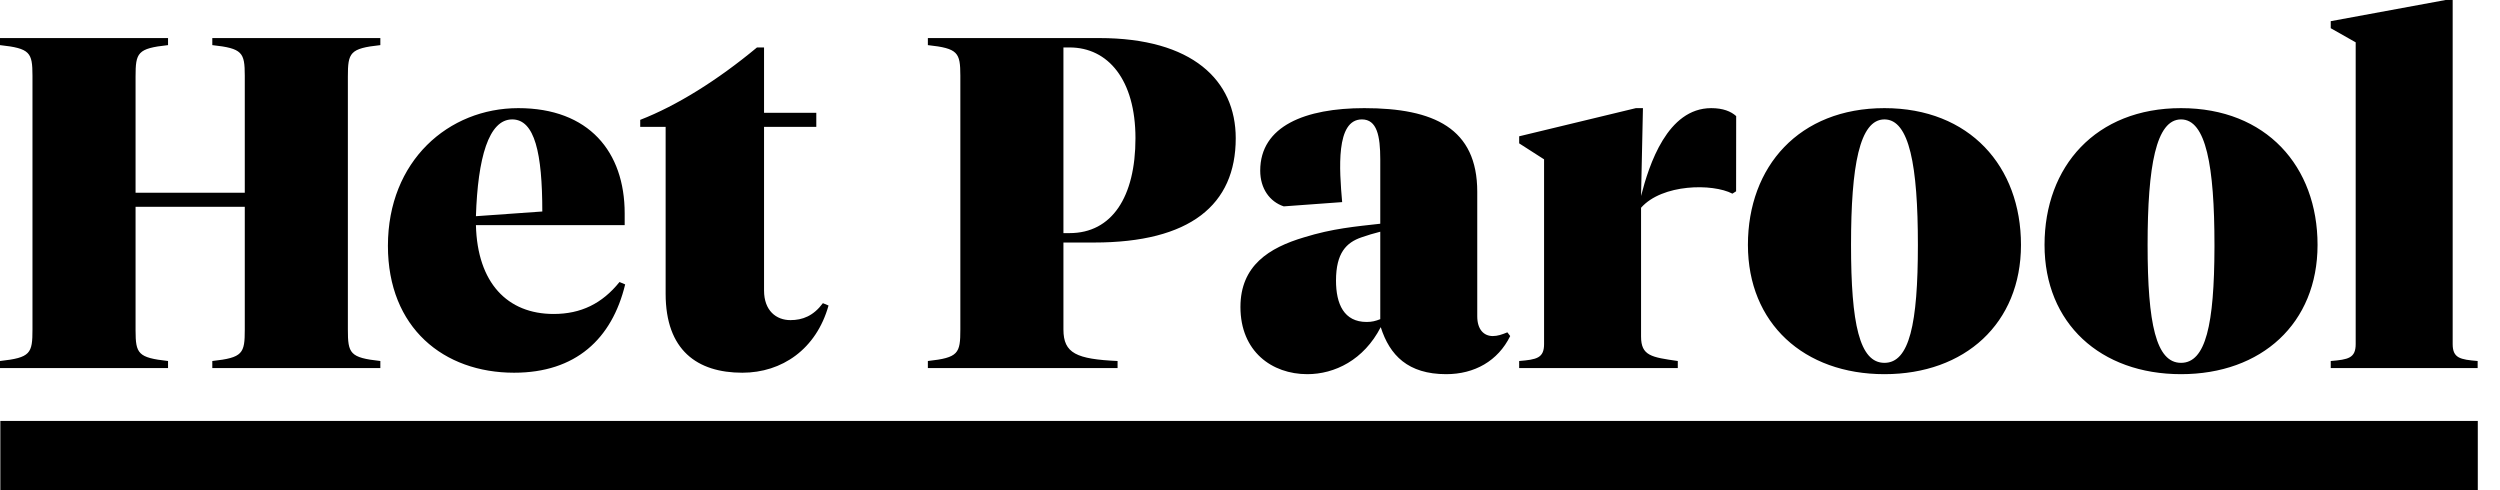 <svg xmlns="http://www.w3.org/2000/svg" fill="none" viewBox="0 0 102 20" height="20" width="102">
<g clip-path="url(#clip0_14332_74414)">
<path fill="black" d="M101.094 17.175V20H0.014V17.175H101.094ZM55.662 4.412C58.505 4.412 60.272 5.235 60.272 7.824V12.906C60.272 13.443 60.541 13.711 60.906 13.711C61.098 13.711 61.271 13.653 61.501 13.559L61.616 13.711C61.117 14.729 60.157 15.266 59.005 15.266C57.448 15.266 56.7 14.498 56.334 13.347C55.643 14.69 54.452 15.266 53.338 15.266C51.898 15.266 50.61 14.345 50.61 12.524C50.61 10.835 51.781 10.107 53.203 9.684C54.375 9.321 55.297 9.243 56.315 9.128V6.501C56.315 5.544 56.18 4.872 55.566 4.872C54.491 4.872 54.644 6.923 54.76 8.246L52.377 8.42C51.802 8.229 51.417 7.691 51.417 6.962C51.417 5.139 53.26 4.412 55.662 4.412ZM76.885 4.412C80.362 4.412 82.456 6.788 82.456 9.992C82.456 13.194 80.17 15.266 76.885 15.266C73.602 15.266 71.315 13.194 71.315 9.992C71.315 6.788 73.409 4.412 76.885 4.412ZM88.986 4.412C92.463 4.412 94.556 6.788 94.556 9.992C94.556 13.194 92.271 15.266 88.986 15.266C85.701 15.266 83.417 13.194 83.417 9.992C83.417 6.788 85.51 4.412 88.986 4.412ZM21.146 4.412C24.028 4.412 25.487 6.195 25.487 8.706V9.186H19.418C19.476 11.545 20.704 12.81 22.588 12.81C23.701 12.81 24.566 12.388 25.276 11.506L25.507 11.604C24.969 13.827 23.49 15.207 20.974 15.207C18.111 15.207 15.827 13.385 15.827 10.03C15.827 6.558 18.304 4.412 21.146 4.412ZM31.173 1.936V4.603H33.305V5.177H31.173V11.852C31.173 12.677 31.672 13.061 32.249 13.061C32.748 13.061 33.19 12.887 33.574 12.369L33.804 12.465C33.305 14.248 31.903 15.207 30.288 15.207C28.445 15.207 27.158 14.288 27.158 11.986V5.177H26.121V4.89C27.6 4.316 29.271 3.279 30.885 1.936H31.173ZM6.856 1.553V1.841C5.607 1.975 5.531 2.148 5.531 3.126V7.863H9.987L9.987 3.085C9.985 2.143 9.893 1.974 8.662 1.841V1.553H15.518V1.841C14.271 1.975 14.193 2.148 14.193 3.126V13.443C14.193 14.42 14.271 14.593 15.518 14.729V15.016H8.662V14.729C9.911 14.593 9.987 14.42 9.987 13.443V8.437H5.531L5.531 13.484C5.534 14.425 5.625 14.595 6.856 14.729V15.016H0V14.729C1.248 14.593 1.325 14.42 1.325 13.443L1.325 3.085C1.323 2.143 1.23 1.974 0 1.841V1.553H6.856ZM44.848 1.553C48.652 1.553 50.418 3.279 50.418 5.64C50.418 8.361 48.556 9.895 44.637 9.895H43.388V13.443C43.388 14.42 43.927 14.652 45.597 14.729V15.016H37.857V14.729C39.105 14.593 39.182 14.42 39.182 13.443L39.182 3.085C39.18 2.143 39.087 1.974 37.857 1.841V1.553H44.848ZM67.032 4.412L66.955 7.996C67.282 6.713 68.032 4.412 69.818 4.412C70.299 4.412 70.625 4.545 70.836 4.737L70.833 7.805L70.682 7.901C69.875 7.479 67.82 7.499 66.955 8.476V13.731C66.955 14.517 67.379 14.575 68.454 14.729V15.016H61.982V14.729C62.692 14.67 62.998 14.613 62.998 14.038V6.501L61.982 5.849V5.561L66.744 4.412H67.032ZM100.069 0V14.038C100.069 14.613 100.377 14.67 101.088 14.729V15.016H95.094V14.729C95.806 14.67 96.112 14.613 96.112 14.038V1.727L95.094 1.151V0.864L99.781 0H100.069ZM76.885 4.872C75.868 4.872 75.522 6.769 75.522 9.992C75.522 13.213 75.868 14.804 76.885 14.804C77.904 14.804 78.25 13.213 78.25 9.992C78.25 6.769 77.904 4.872 76.885 4.872ZM88.986 4.872C87.969 4.872 87.622 6.769 87.622 9.992C87.622 13.213 87.969 14.804 88.986 14.804C89.994 14.804 90.343 13.245 90.35 10.088L90.35 9.992C90.35 6.769 90.004 4.872 88.986 4.872ZM56.315 9.454C56.027 9.53 55.816 9.588 55.547 9.684C54.933 9.895 54.509 10.317 54.509 11.449C54.509 12.408 54.836 13.136 55.759 13.136C55.97 13.136 56.123 13.098 56.315 13.022V9.454ZM43.639 1.936H43.388V9.511H43.639C45.366 9.511 46.327 8.036 46.327 5.64C46.327 3.26 45.213 1.936 43.639 1.936ZM20.897 4.872C19.937 4.872 19.494 6.443 19.418 8.821L22.126 8.629C22.126 6.252 21.819 4.872 20.897 4.872Z" clip-rule="evenodd" fill-rule="evenodd"></path>
</g>
<defs>
<clipPath id="clip0_14332_74414">
<rect fill="white" height="20" width="101.094"></rect>
</clipPath>
</defs>
</svg>
